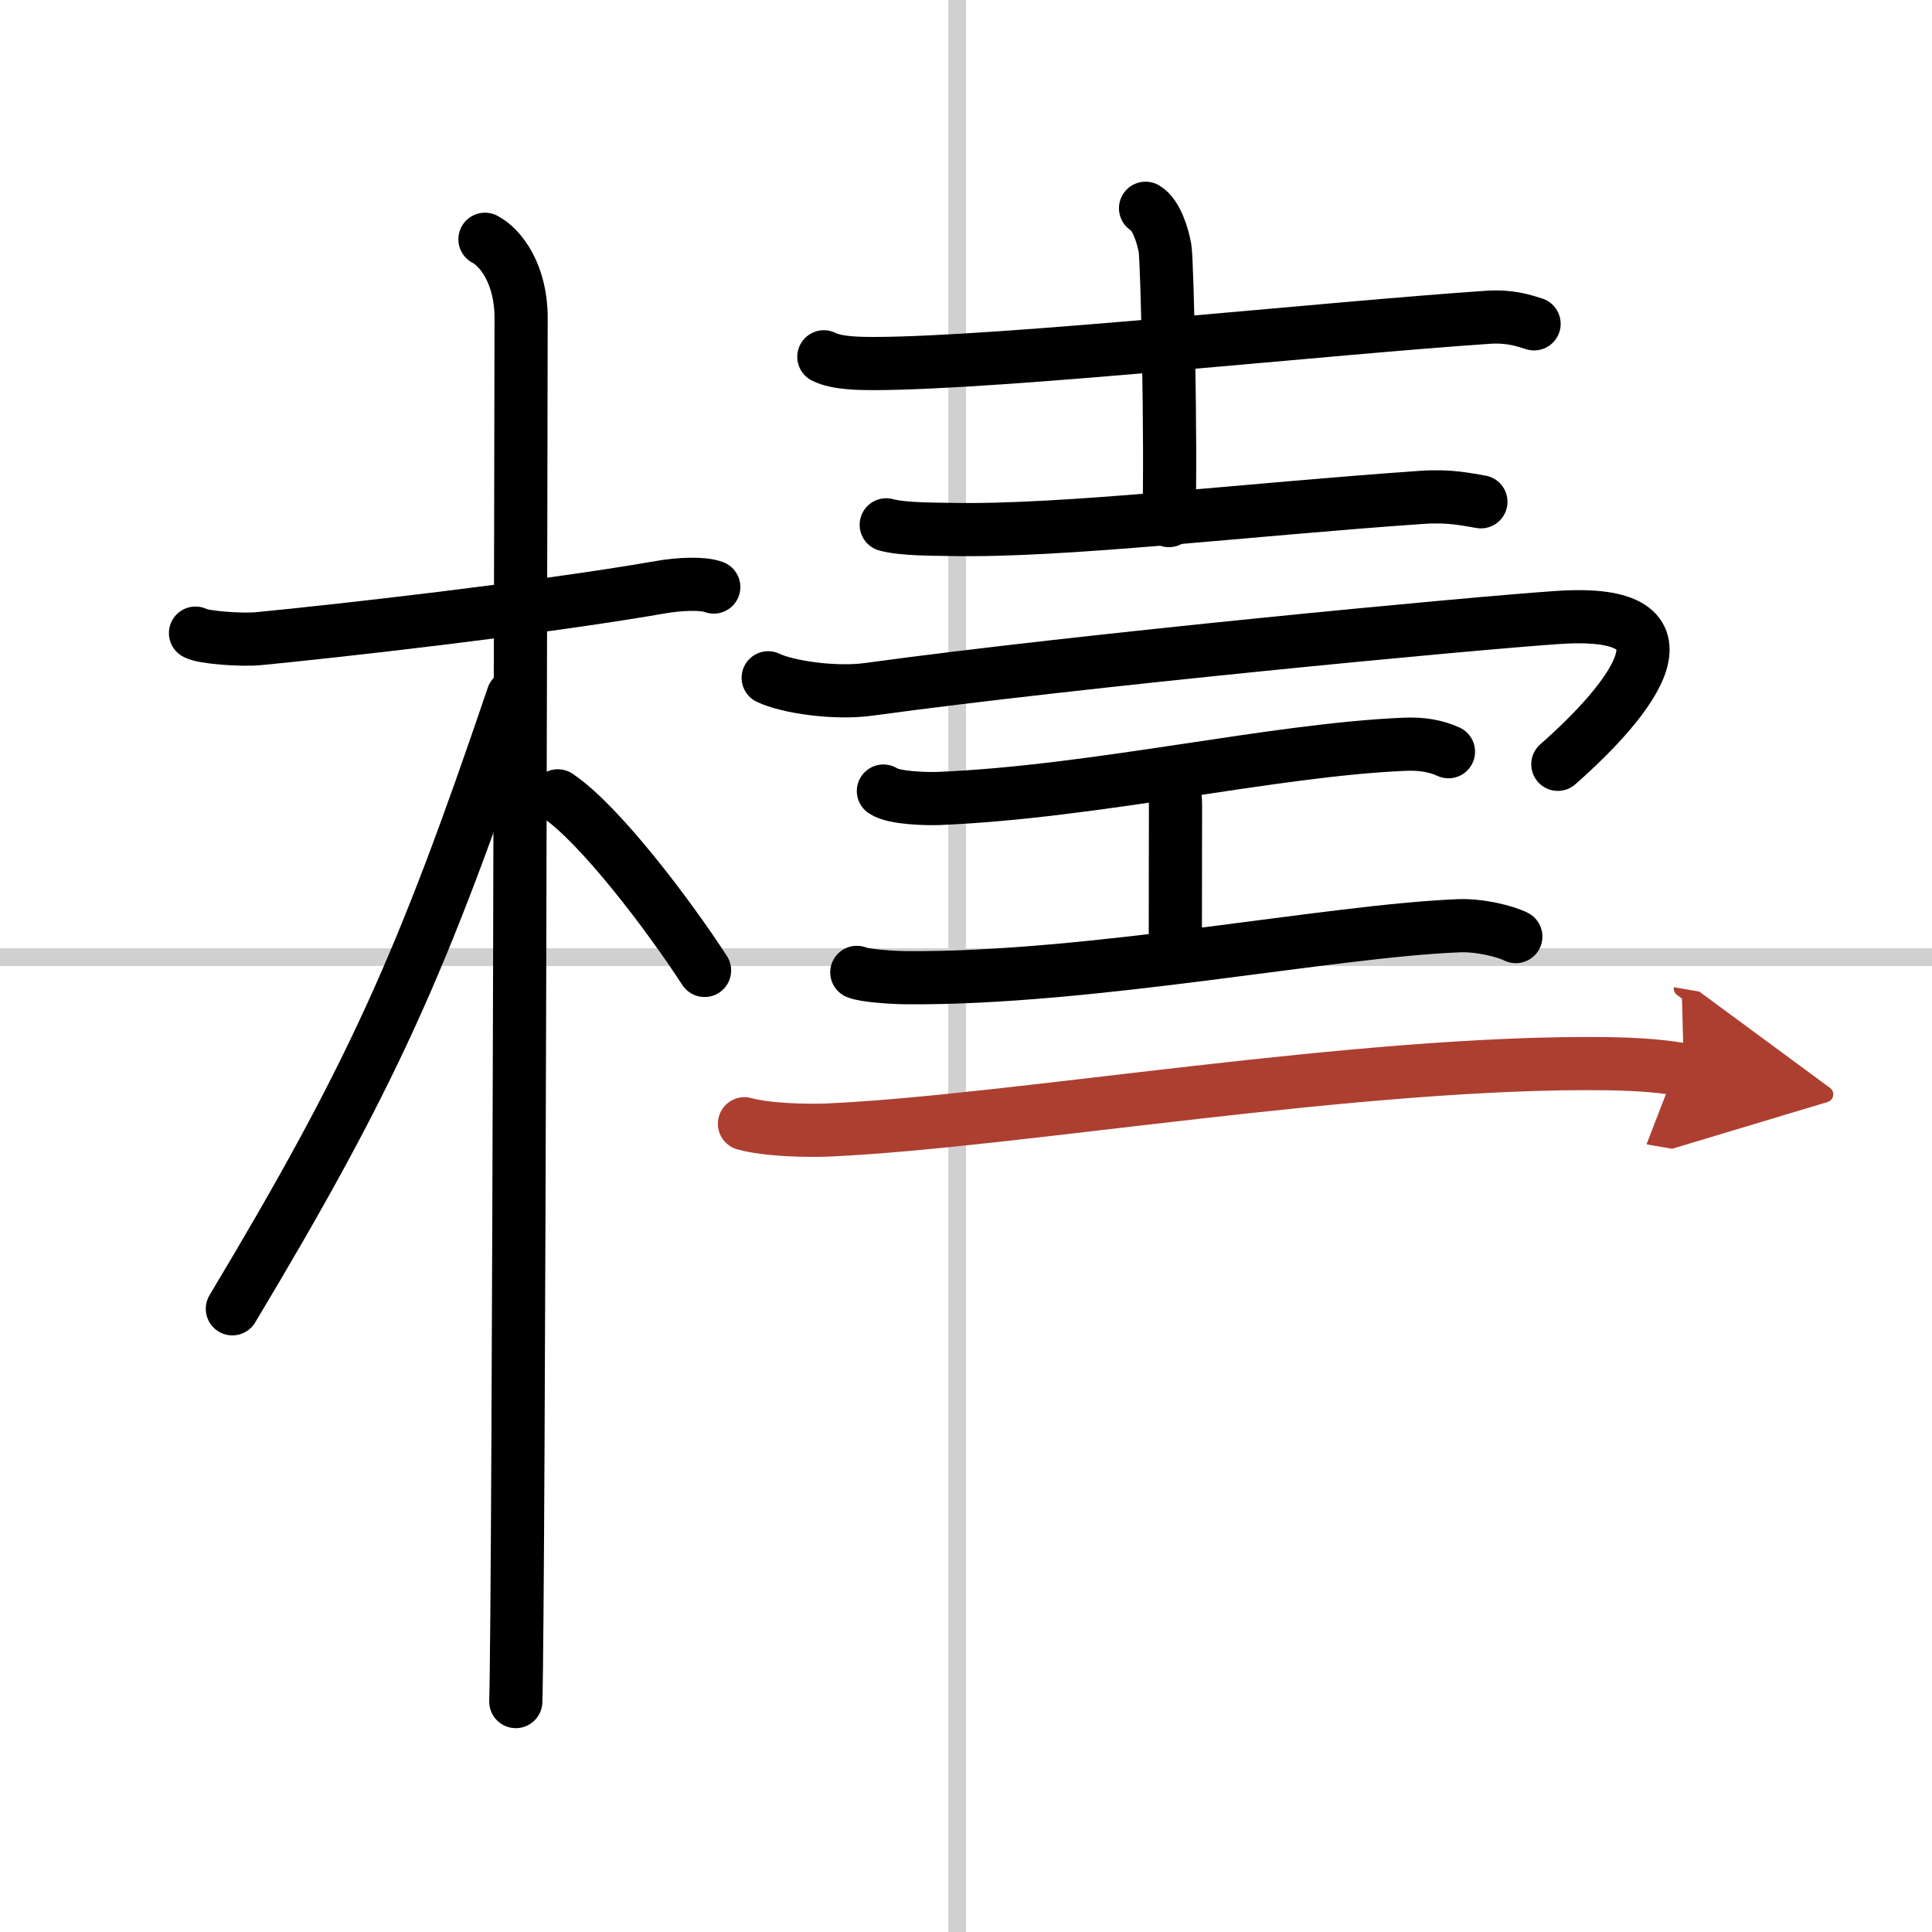 <svg width="400" height="400" viewBox="0 0 109 109" xmlns="http://www.w3.org/2000/svg"><defs><marker id="a" markerWidth="4" orient="auto" refX="1" refY="5" viewBox="0 0 10 10"><polyline points="0 0 10 5 0 10 1 5" fill="#ad3f31" stroke="#ad3f31"/></marker></defs><g fill="none" stroke="#000" stroke-linecap="round" stroke-linejoin="round" stroke-width="3"><rect width="100%" height="100%" fill="#fff" stroke="#fff"/><line x1="54" x2="54" y2="109" stroke="#d0d0d0" stroke-width="1"/><line x2="109" y1="54" y2="54" stroke="#d0d0d0" stroke-width="1"/><path d="m11.03 35.72c0.37 0.24 2.59 0.41 3.58 0.31 4.26-0.41 15.85-1.71 22.71-2.91 0.99-0.17 2.33-0.24 2.95 0"/><path d="m27.36 13.5c0.91 0.47 2.04 2 2.04 4.42 0 0.95-0.12 72.25-0.3 78.08"/><path d="m28.94 39.28c-5.1 15.04-7.94 21.4-15.83 34.56"/><path d="m31.47 44.9c2.37 1.59 6.28 6.76 8.28 9.85"/><path d="M46.48,20.13c0.74,0.38,2.1,0.38,2.84,0.38C56.5,20.5,75,18.5,83.96,17.9c1.23-0.08,1.98,0.18,2.59,0.37"/><path d="M64.63,11.75c0.61,0.35,0.98,1.57,1.1,2.27S66.08,25,65.95,29.37"/><path d="m50 29.61c0.95 0.26 2.68 0.24 3.64 0.26 6.41 0.13 16.61-1.12 26.58-1.81 1.58-0.11 2.53 0.12 3.33 0.25"/><path d="m43.34 38.24c1.05 0.51 3.74 0.92 5.68 0.65 11.98-1.64 33.95-3.72 38.83-4.05 8.42-0.59 4.15 4.66 0.04 8.28"/><path d="m49.84 44.63c0.59 0.41 2.48 0.44 3.09 0.42 8.85-0.36 18.89-2.75 26.32-3.06 0.91-0.04 1.73 0.08 2.47 0.42"/><path d="m65.97 44.04c0.35 0.62 0.35 0.99 0.35 1.48 0 3.46-0.01 2.06-0.01 8"/><path d="m48.34 54.86c0.44 0.19 2 0.29 2.75 0.3 10.41 0.09 23.91-2.64 31.2-2.93 1.2-0.05 2.63 0.31 3.23 0.61"/><path d="m42 63.4c1.25 0.35 3.54 0.41 4.79 0.35 10.52-0.48 29.91-3.91 43.84-3.74 2.08 0.03 3.33 0.17 4.37 0.35" marker-end="url(#a)" stroke="#ad3f31"/></g></svg>
